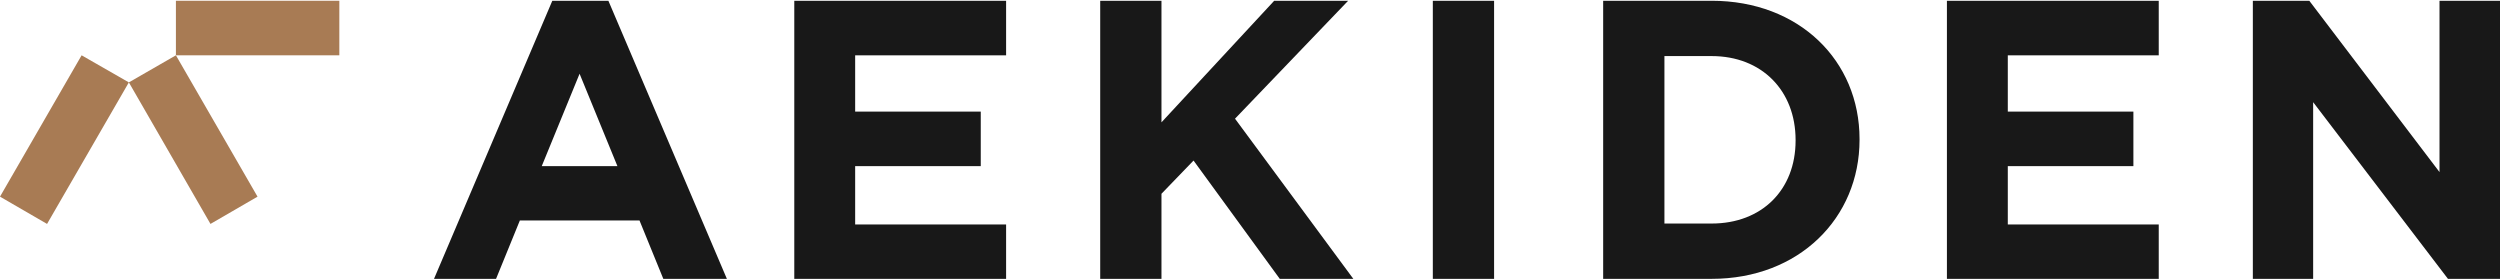 <svg viewBox="0 0 1301.8 145.2" version="1.1" xmlns="http://www.w3.org/2000/svg" id="Layer_1">
  
  <defs>
    <style>
      .st0 {
        fill: #181818;
      }

      .st1 {
        fill: #a87b54;
      }
    </style>
  </defs>
  <path d="M287.6.4l-61.6,144.8h32.3l12.4-30.4h62.3l12.4,30.4h33.1L316.8.4h-29.2ZM282.1,86.5l19.7-48.1,19.7,48.1h-39.4Z" class="st0"></path>
  <polygon points="413.6 145.2 523.9 145.2 523.9 116.9 445.3 116.9 445.3 86.5 510.7 86.5 510.7 58.1 445.3 58.1 445.3 28.8 523.9 28.8 523.9 .4 413.6 .4 413.6 145.2" class="st0"></polygon>
  <polygon points="1013.8 145.2 1124.1 145.2 1124.1 116.9 1045.5 116.9 1045.5 86.5 1110.9 86.5 1110.9 58.1 1045.5 58.1 1045.5 28.8 1124.1 28.8 1124.1 .4 1013.8 .4 1013.8 145.2" class="st0"></polygon>
  <polygon points="702 .4 663.5 .4 604.8 63.7 604.8 .4 572.9 .4 572.9 145.2 604.8 145.2 604.8 100.9 621.5 83.6 666.4 145.2 704.7 145.2 643.1 61.8 702 .4" class="st0"></polygon>
  <rect height="144.8" width="31.9" y=".4" x="746.1" class="st0"></rect>
  <path d="M891.3.4h-56.5v144.8h56.5c45.5,0,77-31.7,77-72.4v-.4c0-40.8-31.4-72-77-72ZM935,73.2c0,25.7-17.6,43.2-43.7,43.2h-24.6V29.2h24.6c26.1,0,43.7,18,43.7,43.7v.4Z" class="st0"></path>
  <polygon points="1270.3 .4 1270.3 89.6 1202.5 .4 1173.1 .4 1173.1 145.2 1204.5 145.2 1204.5 53.2 1274.7 145.2 1301.8 145.2 1301.8 .4 1270.3 .4" class="st0"></polygon>
  <g>
    <polygon points="176.7 .4 91.6 .4 91.6 28.8 91.6 28.8 176.7 28.8 176.7 .4" class="st1"></polygon>
    <polygon points="42.5 28.8 0 102.4 24.5 116.6 67.1 42.9 109.6 116.6 134.1 102.4 91.6 28.8 67.1 42.9 42.5 28.8" class="st1"></polygon>
  </g>
</svg>